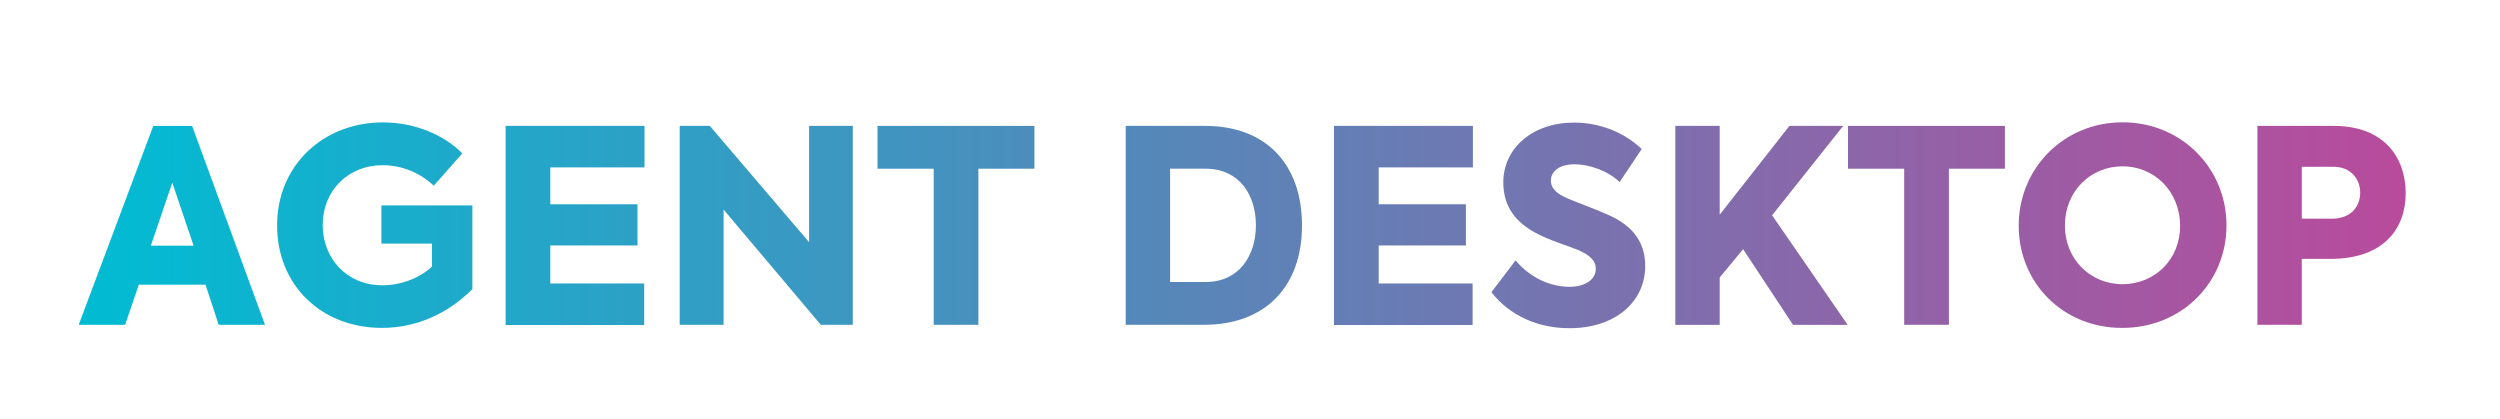 <?xml version="1.0" encoding="utf-8"?>
<!-- Generator: Adobe Illustrator 25.4.1, SVG Export Plug-In . SVG Version: 6.00 Build 0)  -->
<svg version="1.1" id="Layer_1" xmlns="http://www.w3.org/2000/svg" xmlns:xlink="http://www.w3.org/1999/xlink" x="0px" y="0px"
	 viewBox="0 0 250 41.94" style="enable-background:new 0 0 250 41.94;" xml:space="preserve">
<style type="text/css">
	.st0{fill:url(#SVGID_1_);}
	.st1{fill:url(#SVGID_00000097478042370313242580000004443344393508906644_);}
	.st2{fill:url(#SVGID_00000027595266717101249150000012343523293323981734_);}
	.st3{fill:url(#SVGID_00000061442038795575792060000002557011311653255081_);}
	.st4{fill:url(#SVGID_00000101785745815016660480000001005125632276931977_);}
	.st5{fill:url(#SVGID_00000001634276544285849030000004447819668321510053_);}
	.st6{fill:url(#SVGID_00000075859127678198931510000006204755801667435408_);}
	.st7{fill:url(#SVGID_00000121255009106201113830000003775307840833376920_);}
	.st8{fill:url(#SVGID_00000048460599222112820590000017970016748586164357_);}
	.st9{fill:url(#SVGID_00000018203637585230229140000007207490336656514727_);}
	.st10{fill:url(#SVGID_00000124853278576947438450000009805747019847078322_);}
	.st11{fill:url(#SVGID_00000062156880509112209820000011878908426700500403_);}
</style>
<g>
	<g>
		<linearGradient id="SVGID_1_" gradientUnits="userSpaceOnUse" x1="7.872" y1="22.533" x2="240.569" y2="22.533">
			<stop  offset="0" style="stop-color:#00BCD3"/>
			<stop  offset="0.997" style="stop-color:#B84B9C"/>
		</linearGradient>
		<path class="st0" d="M20.55,28.47h-6.67l-1.37,4.01H7.87l7.46-19.89h3.88l7.29,19.89h-4.63L20.55,28.47z M15.08,24.57h4.28
			l-2.13-6.3L15.08,24.57z"/>
		
			<linearGradient id="SVGID_00000060001476871899732260000015042603854560413854_" gradientUnits="userSpaceOnUse" x1="7.872" y1="22.533" x2="240.569" y2="22.533">
			<stop  offset="0" style="stop-color:#00BCD3"/>
			<stop  offset="0.997" style="stop-color:#B84B9C"/>
		</linearGradient>
		<path style="fill:url(#SVGID_00000060001476871899732260000015042603854560413854_);" d="M27.71,22.55
			c0-6.06,4.66-10.31,10.58-10.31c3.34,0,6.22,1.35,7.94,3.1l-2.85,3.23c-1.32-1.24-3.12-2.05-5.11-2.05c-3.5,0-6,2.58-6,5.98
			c0,3.31,2.37,6.03,5.98,6.03c2.02,0,3.9-0.86,4.95-1.88v-2.29h-5.06v-3.82h9.1v8.37c-2.42,2.42-5.54,3.88-9.07,3.88
			C32.04,32.77,27.71,28.44,27.71,22.55z"/>
		
			<linearGradient id="SVGID_00000177482107758867352040000012673116508045451453_" gradientUnits="userSpaceOnUse" x1="7.872" y1="22.533" x2="240.569" y2="22.533">
			<stop  offset="0" style="stop-color:#00BCD3"/>
			<stop  offset="0.997" style="stop-color:#B84B9C"/>
		</linearGradient>
		<path style="fill:url(#SVGID_00000177482107758867352040000012673116508045451453_);" d="M50.56,12.59h13.89v4.15h-9.42v3.69h8.72
			v4.12h-8.72v3.8h9.39v4.15H50.56V12.59z"/>
		
			<linearGradient id="SVGID_00000078010255495451201580000012955176003011366030_" gradientUnits="userSpaceOnUse" x1="7.872" y1="22.533" x2="240.569" y2="22.533">
			<stop  offset="0" style="stop-color:#00BCD3"/>
			<stop  offset="0.997" style="stop-color:#B84B9C"/>
		</linearGradient>
		<path style="fill:url(#SVGID_00000078010255495451201580000012955176003011366030_);" d="M85.28,12.59v19.89h-3.2l-9.72-11.52
			v11.52h-4.39V12.59h3.01l9.93,11.63V12.59H85.28z"/>
		
			<linearGradient id="SVGID_00000064318853874788600960000013991726547391503528_" gradientUnits="userSpaceOnUse" x1="7.872" y1="22.533" x2="240.569" y2="22.533">
			<stop  offset="0" style="stop-color:#00BCD3"/>
			<stop  offset="0.997" style="stop-color:#B84B9C"/>
		</linearGradient>
		<path style="fill:url(#SVGID_00000064318853874788600960000013991726547391503528_);" d="M87.75,16.87v-4.28h15.69v4.28h-5.6
			v15.61h-4.47V16.87H87.75z"/>
		
			<linearGradient id="SVGID_00000124847644793609597690000008944041561615395231_" gradientUnits="userSpaceOnUse" x1="7.872" y1="22.533" x2="240.569" y2="22.533">
			<stop  offset="0" style="stop-color:#00BCD3"/>
			<stop  offset="0.997" style="stop-color:#B84B9C"/>
		</linearGradient>
		<path style="fill:url(#SVGID_00000124847644793609597690000008944041561615395231_);" d="M112.57,12.59h7.94
			c6.11,0,9.69,3.85,9.69,9.96c0,6.11-3.66,9.93-9.82,9.93h-7.81V12.59z M120.56,28.2c3.36,0,5.03-2.64,5.03-5.68
			s-1.67-5.65-5.03-5.65h-3.55V28.2H120.56z"/>
		
			<linearGradient id="SVGID_00000160872474762542669300000016060155514718276996_" gradientUnits="userSpaceOnUse" x1="7.872" y1="22.533" x2="240.569" y2="22.533">
			<stop  offset="0" style="stop-color:#00BCD3"/>
			<stop  offset="0.997" style="stop-color:#B84B9C"/>
		</linearGradient>
		<path style="fill:url(#SVGID_00000160872474762542669300000016060155514718276996_);" d="M133.4,12.59h13.89v4.15h-9.42v3.69h8.72
			v4.12h-8.72v3.8h9.39v4.15H133.4V12.59z"/>
		
			<linearGradient id="SVGID_00000128444343409038290310000006782856729595965625_" gradientUnits="userSpaceOnUse" x1="7.872" y1="22.533" x2="240.569" y2="22.533">
			<stop  offset="0" style="stop-color:#00BCD3"/>
			<stop  offset="0.997" style="stop-color:#B84B9C"/>
		</linearGradient>
		<path style="fill:url(#SVGID_00000128444343409038290310000006782856729595965625_);" d="M149.14,29.22l2.42-3.18
			c1.37,1.64,3.34,2.64,5.41,2.64c1.45,0,2.61-0.67,2.61-1.8c0-0.89-0.75-1.43-1.72-1.86c-1.24-0.51-2.91-0.97-4.33-1.75
			c-1.78-0.97-3.2-2.45-3.2-5.03c0-3.39,2.88-5.98,7.08-5.98c2.34,0,4.82,0.81,6.76,2.64l-2.21,3.31c-1.18-1.16-3.1-1.78-4.5-1.78
			c-1.53,0-2.37,0.7-2.37,1.64c0,0.92,0.83,1.4,1.62,1.75c1.05,0.46,2.88,1.1,4.23,1.72c2.02,0.92,3.58,2.4,3.58,5.06
			c0,3.58-2.99,6.22-7.56,6.22C153.8,32.83,150.97,31.56,149.14,29.22z"/>
		
			<linearGradient id="SVGID_00000182521362669168635600000017855787812543393920_" gradientUnits="userSpaceOnUse" x1="7.872" y1="22.533" x2="240.569" y2="22.533">
			<stop  offset="0" style="stop-color:#00BCD3"/>
			<stop  offset="0.997" style="stop-color:#B84B9C"/>
		</linearGradient>
		<path style="fill:url(#SVGID_00000182521362669168635600000017855787812543393920_);" d="M174.31,24.92l-2.34,2.83v4.74h-4.44
			V12.59h4.44v8.88l6.97-8.88h5.38l-7.11,8.94l7.56,10.96h-5.46L174.31,24.92z"/>
		
			<linearGradient id="SVGID_00000178897340663974052720000017357269158366450826_" gradientUnits="userSpaceOnUse" x1="7.872" y1="22.533" x2="240.569" y2="22.533">
			<stop  offset="0" style="stop-color:#00BCD3"/>
			<stop  offset="0.997" style="stop-color:#B84B9C"/>
		</linearGradient>
		<path style="fill:url(#SVGID_00000178897340663974052720000017357269158366450826_);" d="M184.8,16.87v-4.28h15.69v4.28h-5.6
			v15.61h-4.47V16.87H184.8z"/>
		
			<linearGradient id="SVGID_00000130633172298900662310000015628712125549102500_" gradientUnits="userSpaceOnUse" x1="7.872" y1="22.533" x2="240.569" y2="22.533">
			<stop  offset="0" style="stop-color:#00BCD3"/>
			<stop  offset="0.997" style="stop-color:#B84B9C"/>
		</linearGradient>
		<path style="fill:url(#SVGID_00000130633172298900662310000015628712125549102500_);" d="M201.87,22.57
			c0-5.76,4.52-10.34,10.39-10.34s10.39,4.58,10.39,10.31c0,5.71-4.47,10.25-10.42,10.25C206.28,32.8,201.87,28.28,201.87,22.57z
			 M218.01,22.55c-0.03-3.47-2.61-5.92-5.76-5.92c-3.2,0-5.76,2.5-5.76,5.92c0,3.36,2.53,5.87,5.76,5.87
			C215.51,28.41,218.04,25.91,218.01,22.55z"/>
		
			<linearGradient id="SVGID_00000097464036194980330240000009364499318034059686_" gradientUnits="userSpaceOnUse" x1="7.872" y1="22.533" x2="240.569" y2="22.533">
			<stop  offset="0" style="stop-color:#00BCD3"/>
			<stop  offset="0.997" style="stop-color:#B84B9C"/>
		</linearGradient>
		<path style="fill:url(#SVGID_00000097464036194980330240000009364499318034059686_);" d="M240.57,19.32
			c0,3.47-2.13,6.57-7.54,6.57h-2.85v6.59h-4.44V12.59h7.62C238.55,12.59,240.57,15.9,240.57,19.32z M236.02,19.26
			c0-1.37-0.97-2.58-2.64-2.58h-3.2v5.19h3.01C235.16,21.87,236.02,20.58,236.02,19.26z"/>
	</g>
</g>
</svg>
